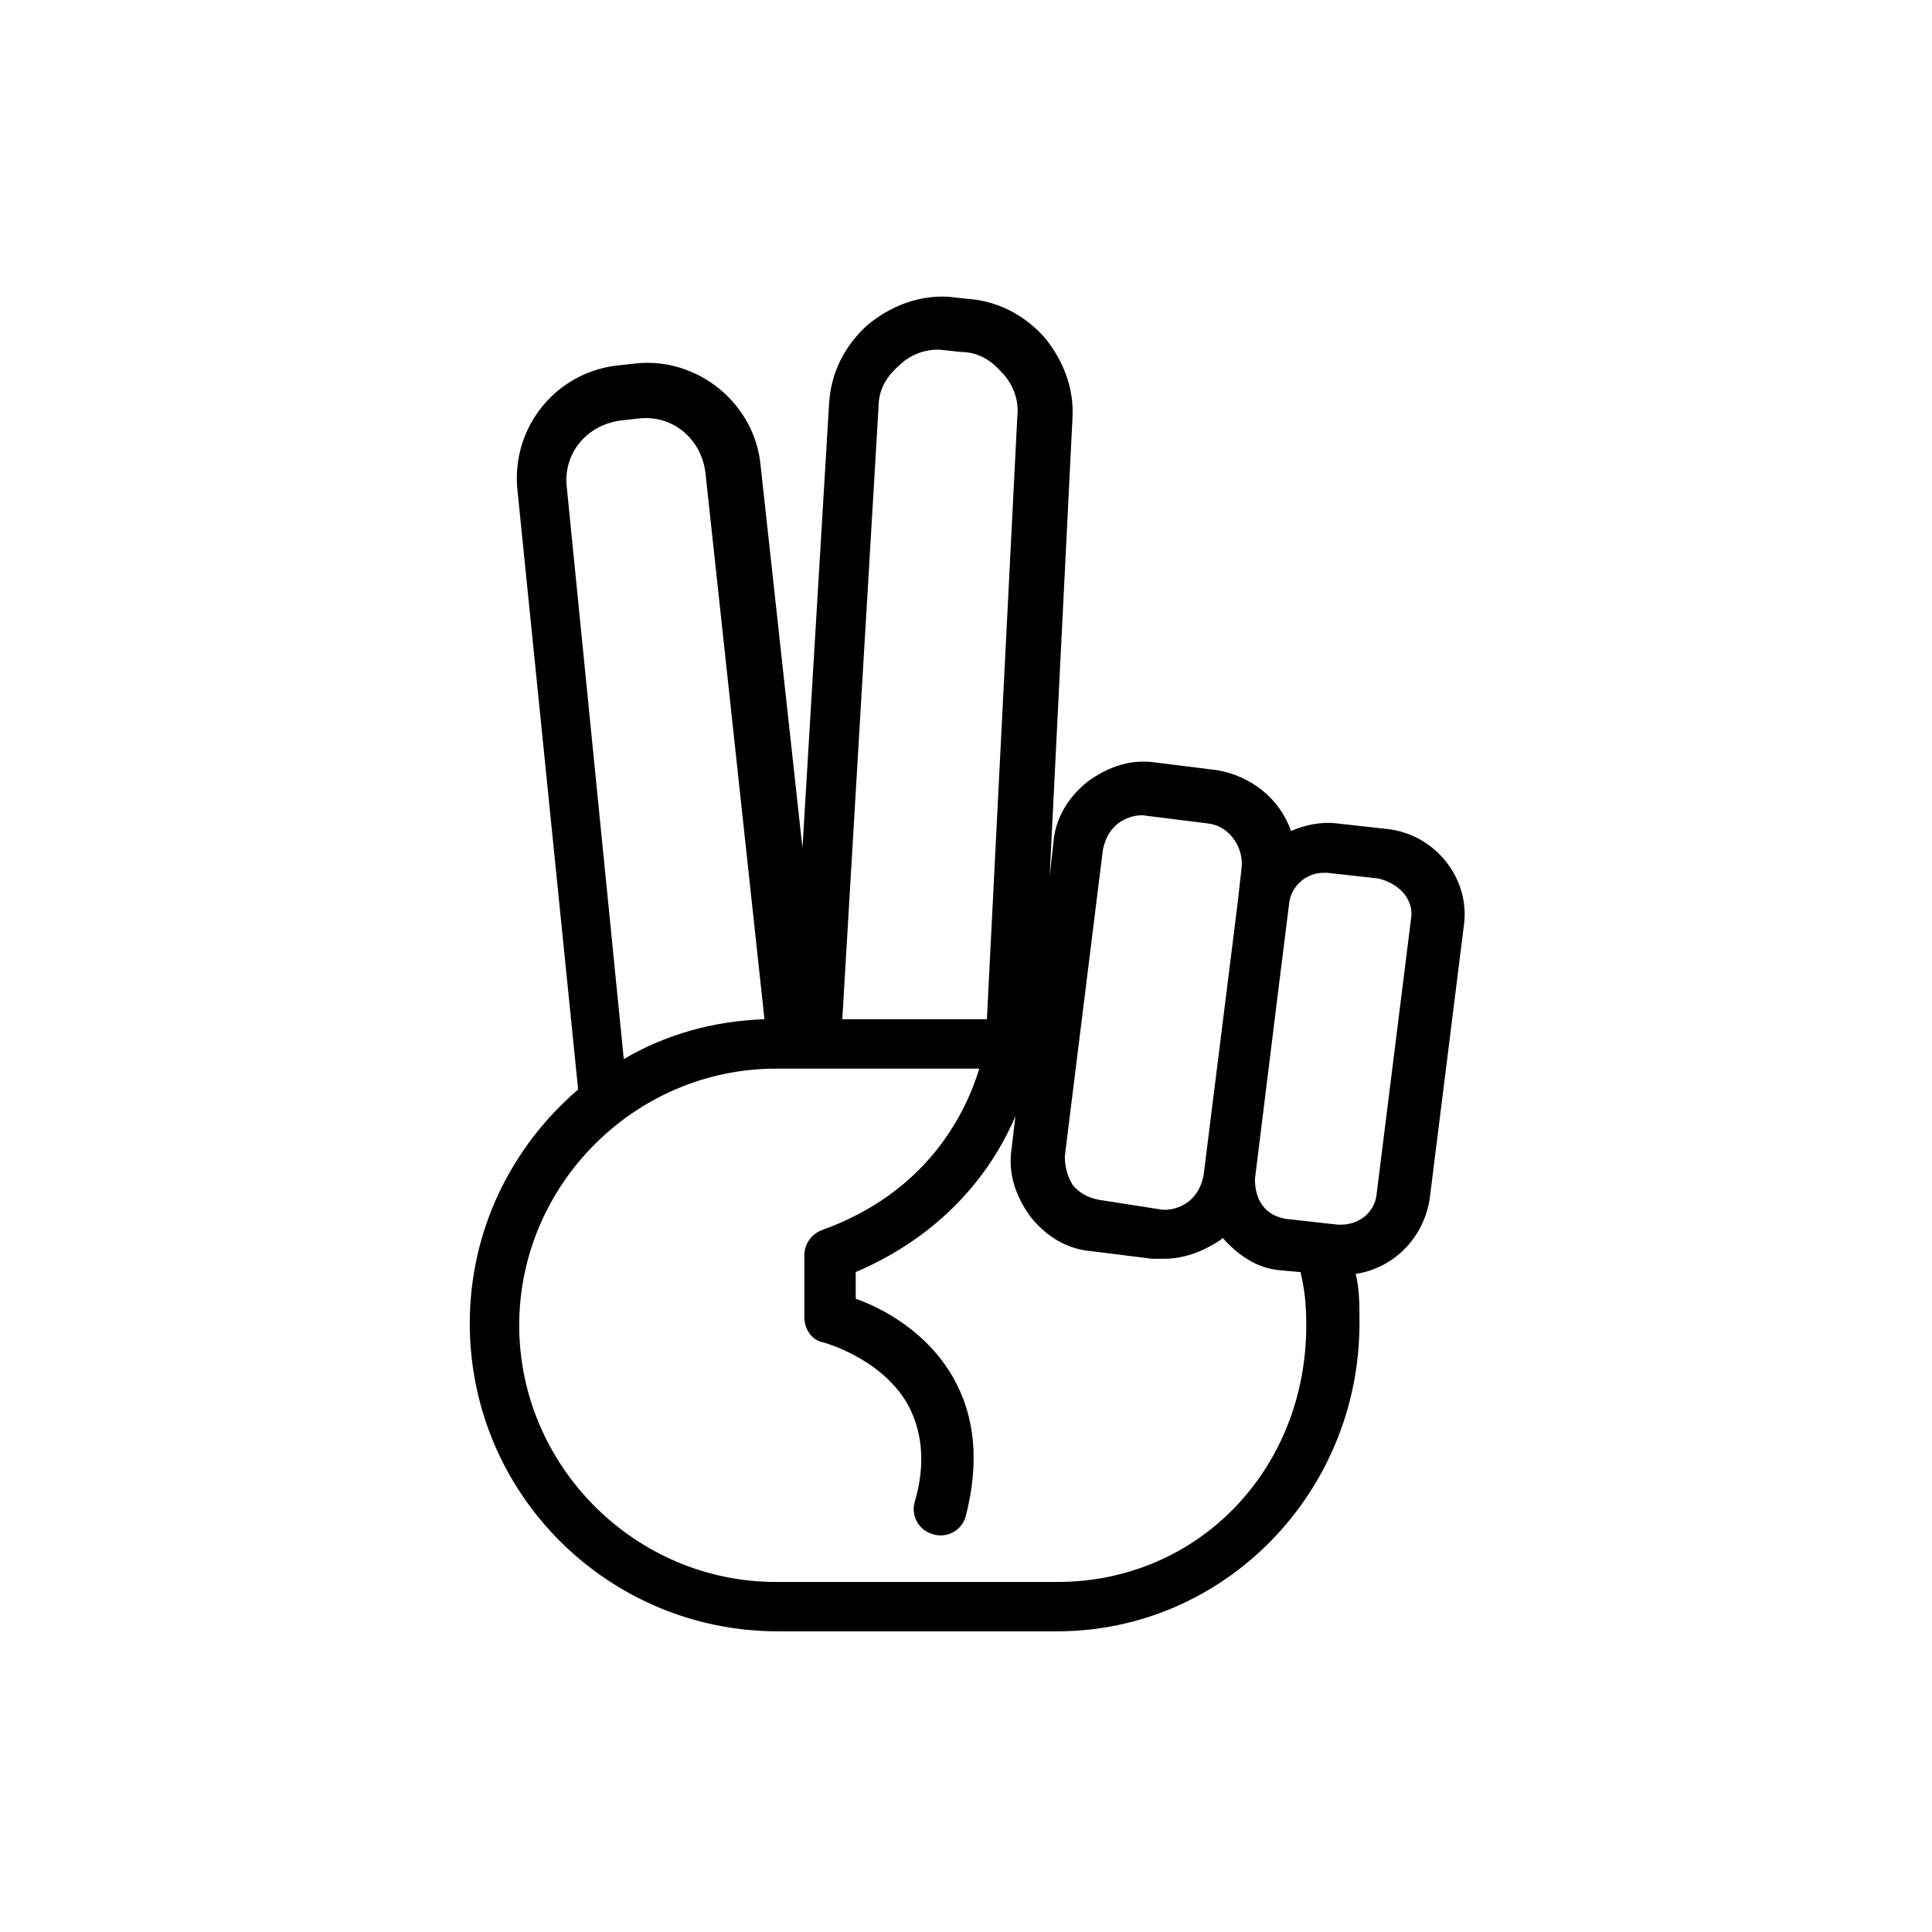 <?xml version="1.0" encoding="UTF-8"?>
<!-- Uploaded to: SVG Repo, www.svgrepo.com, Generator: SVG Repo Mixer Tools -->
<svg fill="#000000" width="800px" height="800px" version="1.1" viewBox="144 144 512 512" xmlns="http://www.w3.org/2000/svg">
 <path d="m511.84 363.72-13.602-1.512c-4.535-0.504-8.566 0.504-12.09 2.016-3.023-8.566-10.578-14.609-19.648-16.121l-16.121-2.016c-6.551-1.008-12.594 1.008-18.137 5.039-5.039 4.031-8.566 9.574-9.07 16.121l-1.008 9.07 6.047-121.42c0.504-8.062-2.519-15.617-7.559-21.664-5.543-6.047-12.594-9.574-20.656-10.078l-4.535-0.504c-8.062-0.504-15.617 2.519-21.664 7.559-6.047 5.543-9.574 12.594-10.078 20.656l-7.055 117.89-11.082-101.27c-1.512-16.625-16.625-28.719-32.746-27.207l-4.535 0.504c-16.625 1.512-28.719 16.121-27.207 32.746l16.121 159.2c-17.633 15.113-28.719 37.281-28.719 61.969 0 45.344 36.777 81.617 81.617 81.617h74.059c44.336 0 80.105-36.777 80.105-81.617 0-5.039 0-9.07-1.008-13.098 10.078-1.512 18.137-9.574 19.648-20.152l9.07-72.547c1.516-12.09-7.551-23.68-20.148-25.191zm-85.648 86.656 10.078-81.113c0.504-2.519 1.512-5.039 4.031-7.055 2.016-1.512 5.039-2.519 7.559-2.016l16.121 2.016c5.543 0.504 9.574 6.047 9.07 11.586l-1.008 9.07-9.07 72.551c-0.504 2.519-1.512 5.039-4.031 7.055-2.016 1.512-5.039 2.519-7.559 2.016l-16.121-2.519c-2.519-0.504-5.039-1.512-7.055-4.031-1.512-2.519-2.016-5.039-2.016-7.559zm-49.371-198.5c0-4.535 2.016-8.062 5.543-11.082 3.023-3.023 7.559-4.535 11.586-4.031l4.535 0.504c4.535 0 8.062 2.016 11.082 5.543 3.023 3.023 4.535 7.559 4.031 11.586l-8.062 159.71h-38.289v-0.504zm-82.625 21.16c-1.008-9.07 5.543-16.625 14.609-17.633l4.535-0.504c9.07-1.008 16.625 5.543 17.633 14.609l15.617 144.59c-13.602 0.504-26.199 4.031-37.281 10.578zm129.98 290.2h-74.562c-37.281 0-68.016-30.73-68.016-68.016 0-37.281 30.73-68.016 68.016-68.016h53.906c-3.527 11.586-13.602 32.746-41.816 42.824-2.519 1.008-4.535 3.527-4.535 6.551v16.625c0 3.023 2.016 6.047 5.039 6.551 0 0 15.113 4.031 22.168 16.121 4.031 7.055 5.039 16.121 2.016 26.199-1.008 3.527 1.008 7.559 5.039 8.566 3.527 1.008 7.559-1.008 8.566-5.039 3.527-14.105 2.519-26.199-3.527-36.777-7.055-12.09-18.641-18.137-25.695-20.656v-7.055c24.688-10.578 36.777-28.215 42.32-41.312l-1.008 8.566c-1.008 6.551 1.008 12.594 5.039 18.137 4.031 5.039 9.574 8.566 16.121 9.07l16.121 2.016h3.023c5.543 0 10.578-2.016 15.113-5.039l0.504-0.504c4.031 4.535 9.07 8.062 15.113 8.566l5.543 0.504c1.008 4.535 1.512 8.062 1.512 14.105 0 38.285-28.715 68.012-66 68.012zm93.711-175.33-9.07 72.547c-0.504 5.039-5.039 8.566-10.578 8.062l-13.602-1.512c-2.519-0.504-4.535-1.512-6.047-3.527-1.512-2.016-2.016-4.535-2.016-7.055l6.047-48.871 3.023-24.184c0.504-4.535 4.535-8.062 9.07-8.062h1.008l13.602 1.512c6.043 1.52 9.57 6.051 8.562 11.09z"/>
</svg>